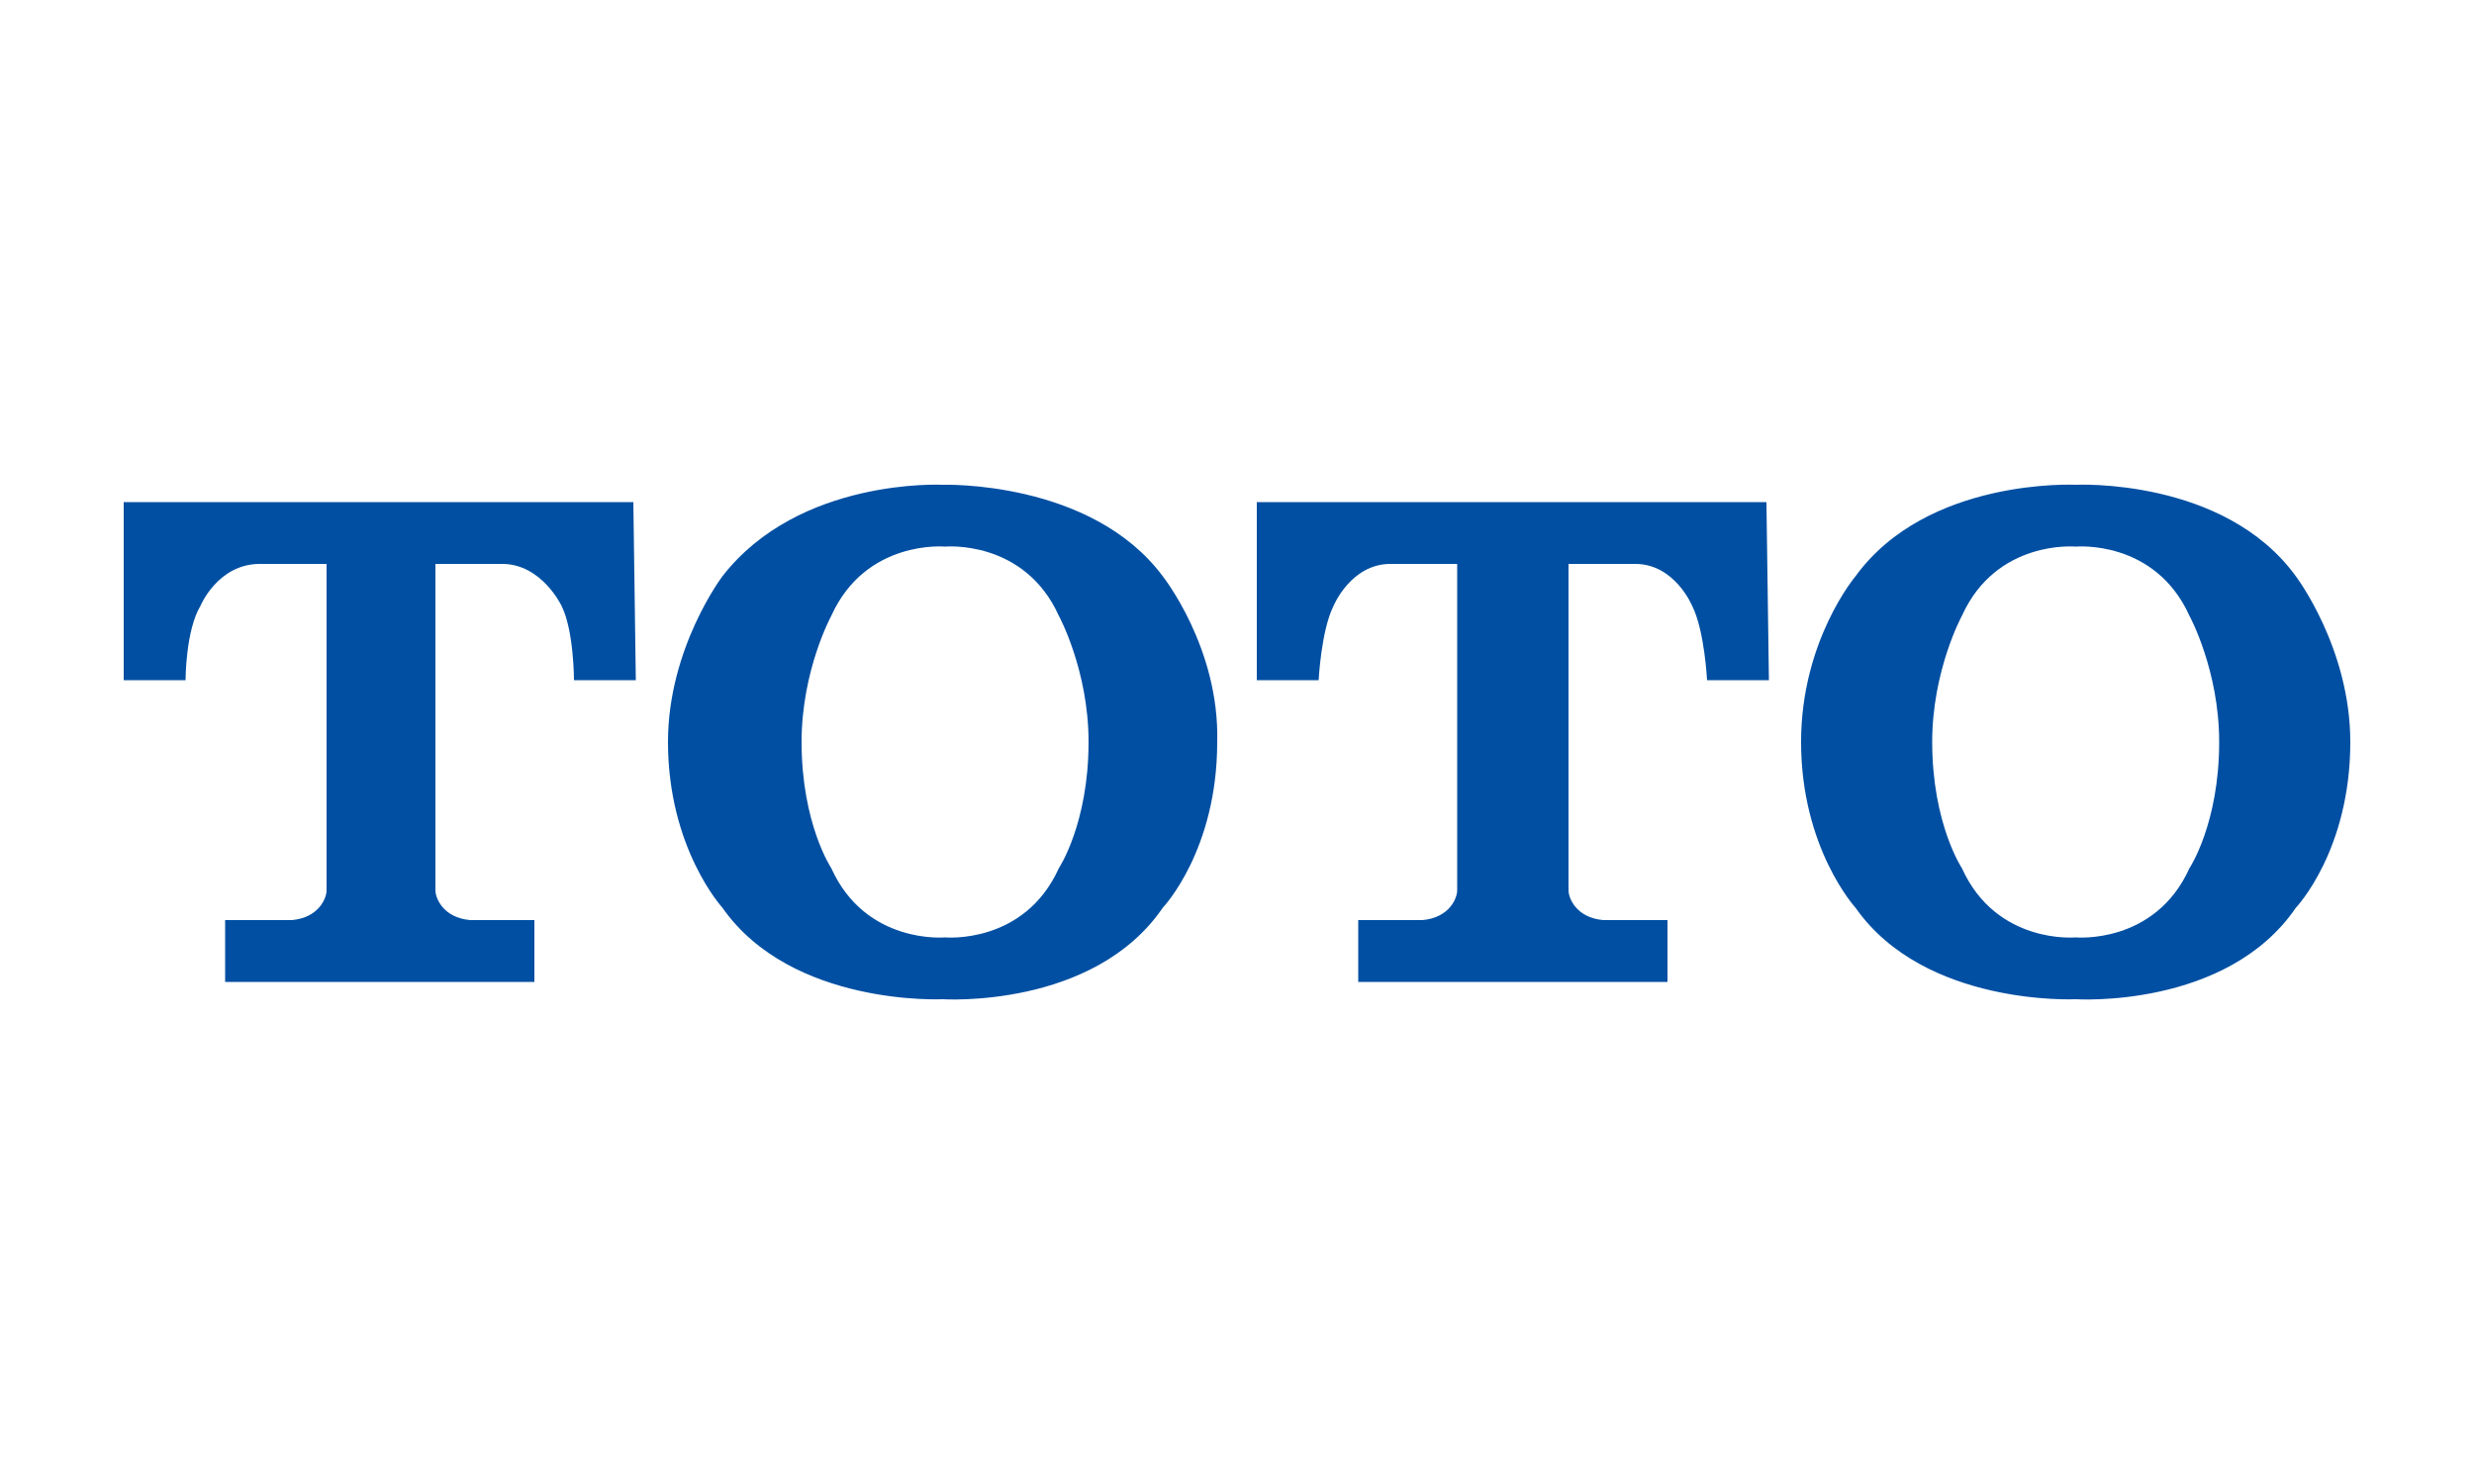<svg height="60" width="100" xmlns="http://www.w3.org/2000/svg"><path d="M25.6 20.3H5v7.2h2.5s0-2 .6-3c0 0 .7-1.7 2.4-1.7h2.7V36c0 .3-.3 1.1-1.4 1.2H9.1v2.5h12.5v-2.5H19c-1.1-.1-1.4-.9-1.4-1.2V22.8h2.7c1.6 0 2.4 1.7 2.4 1.7.5 1 .5 3 .5 3h2.5zm21.4 3c-2.9-3.9-8.9-3.7-8.9-3.7s-5.8-.3-8.9 3.7c0 0-2.2 2.9-2.2 6.7 0 4.3 2.2 6.7 2.2 6.7 2.8 4 8.9 3.7 8.9 3.7s6.1.4 8.9-3.7c0 0 2.2-2.3 2.2-6.7.1-3.8-2.2-6.7-2.2-6.7zm-4.2 11.8c-1.4 3.1-4.6 2.8-4.6 2.8s-3.2.3-4.6-2.8c0 0-1.2-1.8-1.2-5.1 0-2.9 1.2-5.1 1.2-5.1 1.4-3.1 4.6-2.8 4.6-2.8s3.2-.3 4.6 2.8c0 0 1.2 2.2 1.2 5.1 0 3.3-1.2 5.1-1.2 5.1zm28.6-14.8H50.8v7.2h2.5s.1-2 .6-3c0 0 .7-1.7 2.3-1.7h2.7V36c0 .3-.3 1.1-1.4 1.2h-2.6v2.5h12.5v-2.5h-2.6c-1.1-.1-1.4-.9-1.4-1.2V22.8h2.7c1.6 0 2.3 1.7 2.3 1.7.5 1 .6 3 .6 3h2.5zm21.4 3c-2.9-4-8.9-3.7-8.9-3.7s-6-.3-8.9 3.7c0 0-2.2 2.6-2.2 6.7 0 4.3 2.2 6.7 2.2 6.7 2.8 4 8.9 3.7 8.9 3.7s6.1.4 8.9-3.7c0 0 2.2-2.3 2.2-6.7 0-3.8-2.2-6.7-2.2-6.7zm-4.3 11.8c-1.4 3.1-4.6 2.8-4.6 2.8s-3.2.3-4.6-2.8c0 0-1.2-1.8-1.2-5.1 0-2.9 1.2-5.1 1.2-5.1 1.4-3.1 4.6-2.8 4.6-2.8s3.2-.3 4.6 2.8c0 0 1.2 2.2 1.2 5.1 0 3.3-1.2 5.1-1.2 5.1z" fill="#004fa2"/></svg>